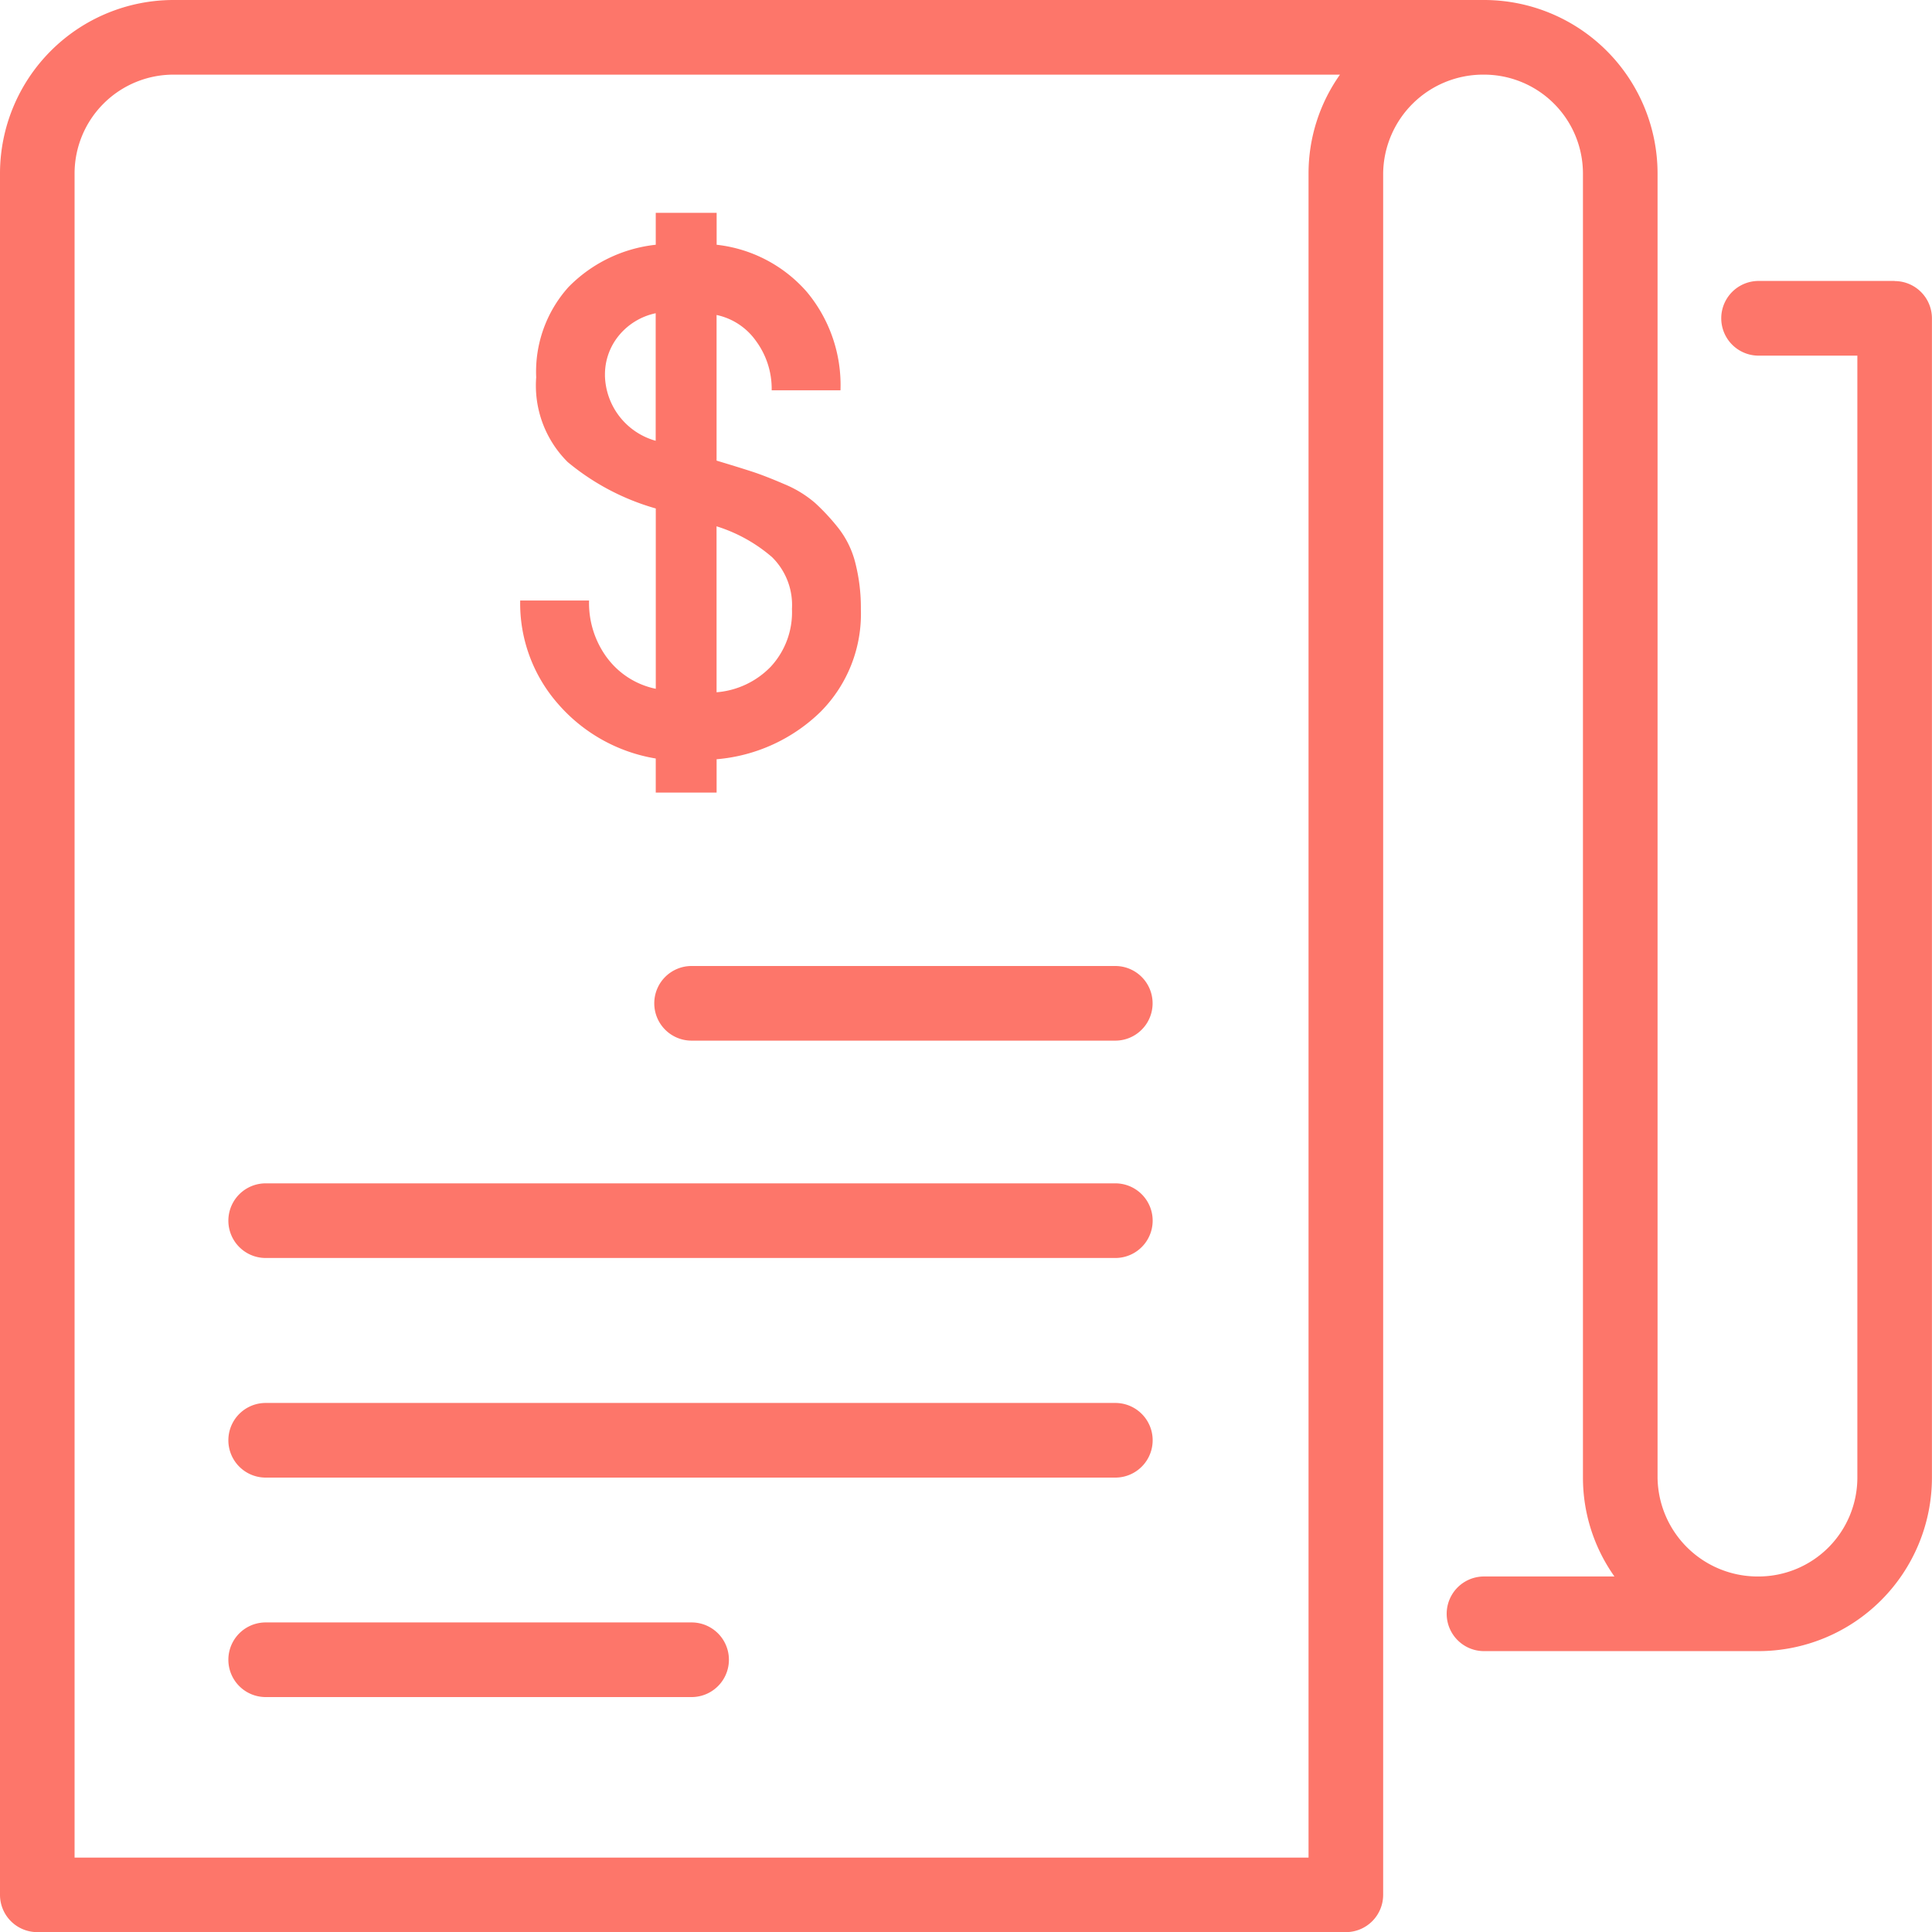<svg id="Invoice-icon" xmlns="http://www.w3.org/2000/svg" width="60" height="60" viewBox="0 0 60 60">
  <rect id="Rectangle_12184" data-name="Rectangle 12184" width="60" height="60" fill="#fd766a" opacity="0"/>
  <g id="Group_42123" data-name="Group 42123">
    <g id="Group_42165" data-name="Group 42165">
      <path id="Path_107332" data-name="Path 107332" d="M98.054,93.835H93.828a1.16,1.16,0,0,0,0,2.32h3.067V131a3.072,3.072,0,0,1-3.067,3.069A3.109,3.109,0,0,1,90.69,131V90.5A5.391,5.391,0,0,0,85.3,85.11H44.6A5.391,5.391,0,0,0,39.213,90.5v53.455a1.158,1.158,0,0,0,1.159,1.159H81.009a1.158,1.158,0,0,0,1.159-1.159V90.5A3.105,3.105,0,0,1,85.3,87.428,3.073,3.073,0,0,1,88.373,90.5V131a5.306,5.306,0,0,0,.978,3.069H85.3a1.159,1.159,0,1,0,0,2.318h8.523A5.39,5.39,0,0,0,99.211,131V95a1.158,1.158,0,0,0-1.157-1.161M79.851,90.5v52.3H41.529V90.5A3.072,3.072,0,0,1,44.6,87.428H80.827a5.307,5.307,0,0,0-.976,3.067" transform="translate(-39.213 -85.11)" fill="#fd766a"/>
      <path id="Path_107333" data-name="Path 107333" d="M44.593,109.305H70.98a1.159,1.159,0,0,0,0-2.318H44.593a1.159,1.159,0,0,0,0,2.318" transform="translate(-36.342 -70.237)" fill="#fd766a"/>
      <path id="Path_107334" data-name="Path 107334" d="M44.593,113.365H70.98a1.159,1.159,0,0,0,0-2.318H44.593a1.159,1.159,0,0,0,0,2.318" transform="translate(-36.342 -67.477)" fill="#fd766a"/>
      <path id="Path_107335" data-name="Path 107335" d="M44.593,117.423H57.82a1.159,1.159,0,0,0,0-2.318H44.593a1.159,1.159,0,0,0,0,2.318" transform="translate(-36.342 -64.719)" fill="#fd766a"/>
      <path id="Path_107336" data-name="Path 107336" d="M51.309,104.128a1.158,1.158,0,0,0,1.157,1.159h13.16a1.159,1.159,0,0,0,0-2.318H52.466a1.158,1.158,0,0,0-1.157,1.159" transform="translate(-30.99 -72.969)" fill="#fd766a"/>
      <path id="Path_107337" data-name="Path 107337" d="M51.543,102.885a2.852,2.852,0,0,1-.574-1.8H48.83a4.724,4.724,0,0,0,1.183,3.219,5.12,5.12,0,0,0,3.027,1.688v1.058h1.89v-1.035a5.249,5.249,0,0,0,3.23-1.475,4.311,4.311,0,0,0,1.25-3.185,5.626,5.626,0,0,0-.17-1.43,2.9,2.9,0,0,0-.529-1.09,6.7,6.7,0,0,0-.721-.778,3.5,3.5,0,0,0-.956-.585q-.6-.259-1.013-.393t-1.092-.338V92.218a2.007,2.007,0,0,1,1.226.81,2.5,2.5,0,0,1,.485,1.53h2.137A4.518,4.518,0,0,0,57.731,91.5a4.355,4.355,0,0,0-2.8-1.463v-.991H53.04v.991a4.461,4.461,0,0,0-2.713,1.317,3.934,3.934,0,0,0-1,2.8,3.35,3.35,0,0,0,.979,2.632,7.46,7.46,0,0,0,2.735,1.441v5.6a2.515,2.515,0,0,1-1.5-.946m3.387-4.1a4.838,4.838,0,0,1,1.722.956,2.085,2.085,0,0,1,.62,1.609,2.488,2.488,0,0,1-.653,1.789,2.629,2.629,0,0,1-1.688.8Zm-3.465-4.682a1.9,1.9,0,0,1,.438-1.25,2.01,2.01,0,0,1,1.137-.685v3.961a2.155,2.155,0,0,1-1.576-2.026" transform="translate(-32.675 -82.436)" fill="#fd766a"/>
    </g>
  </g>
</svg>
